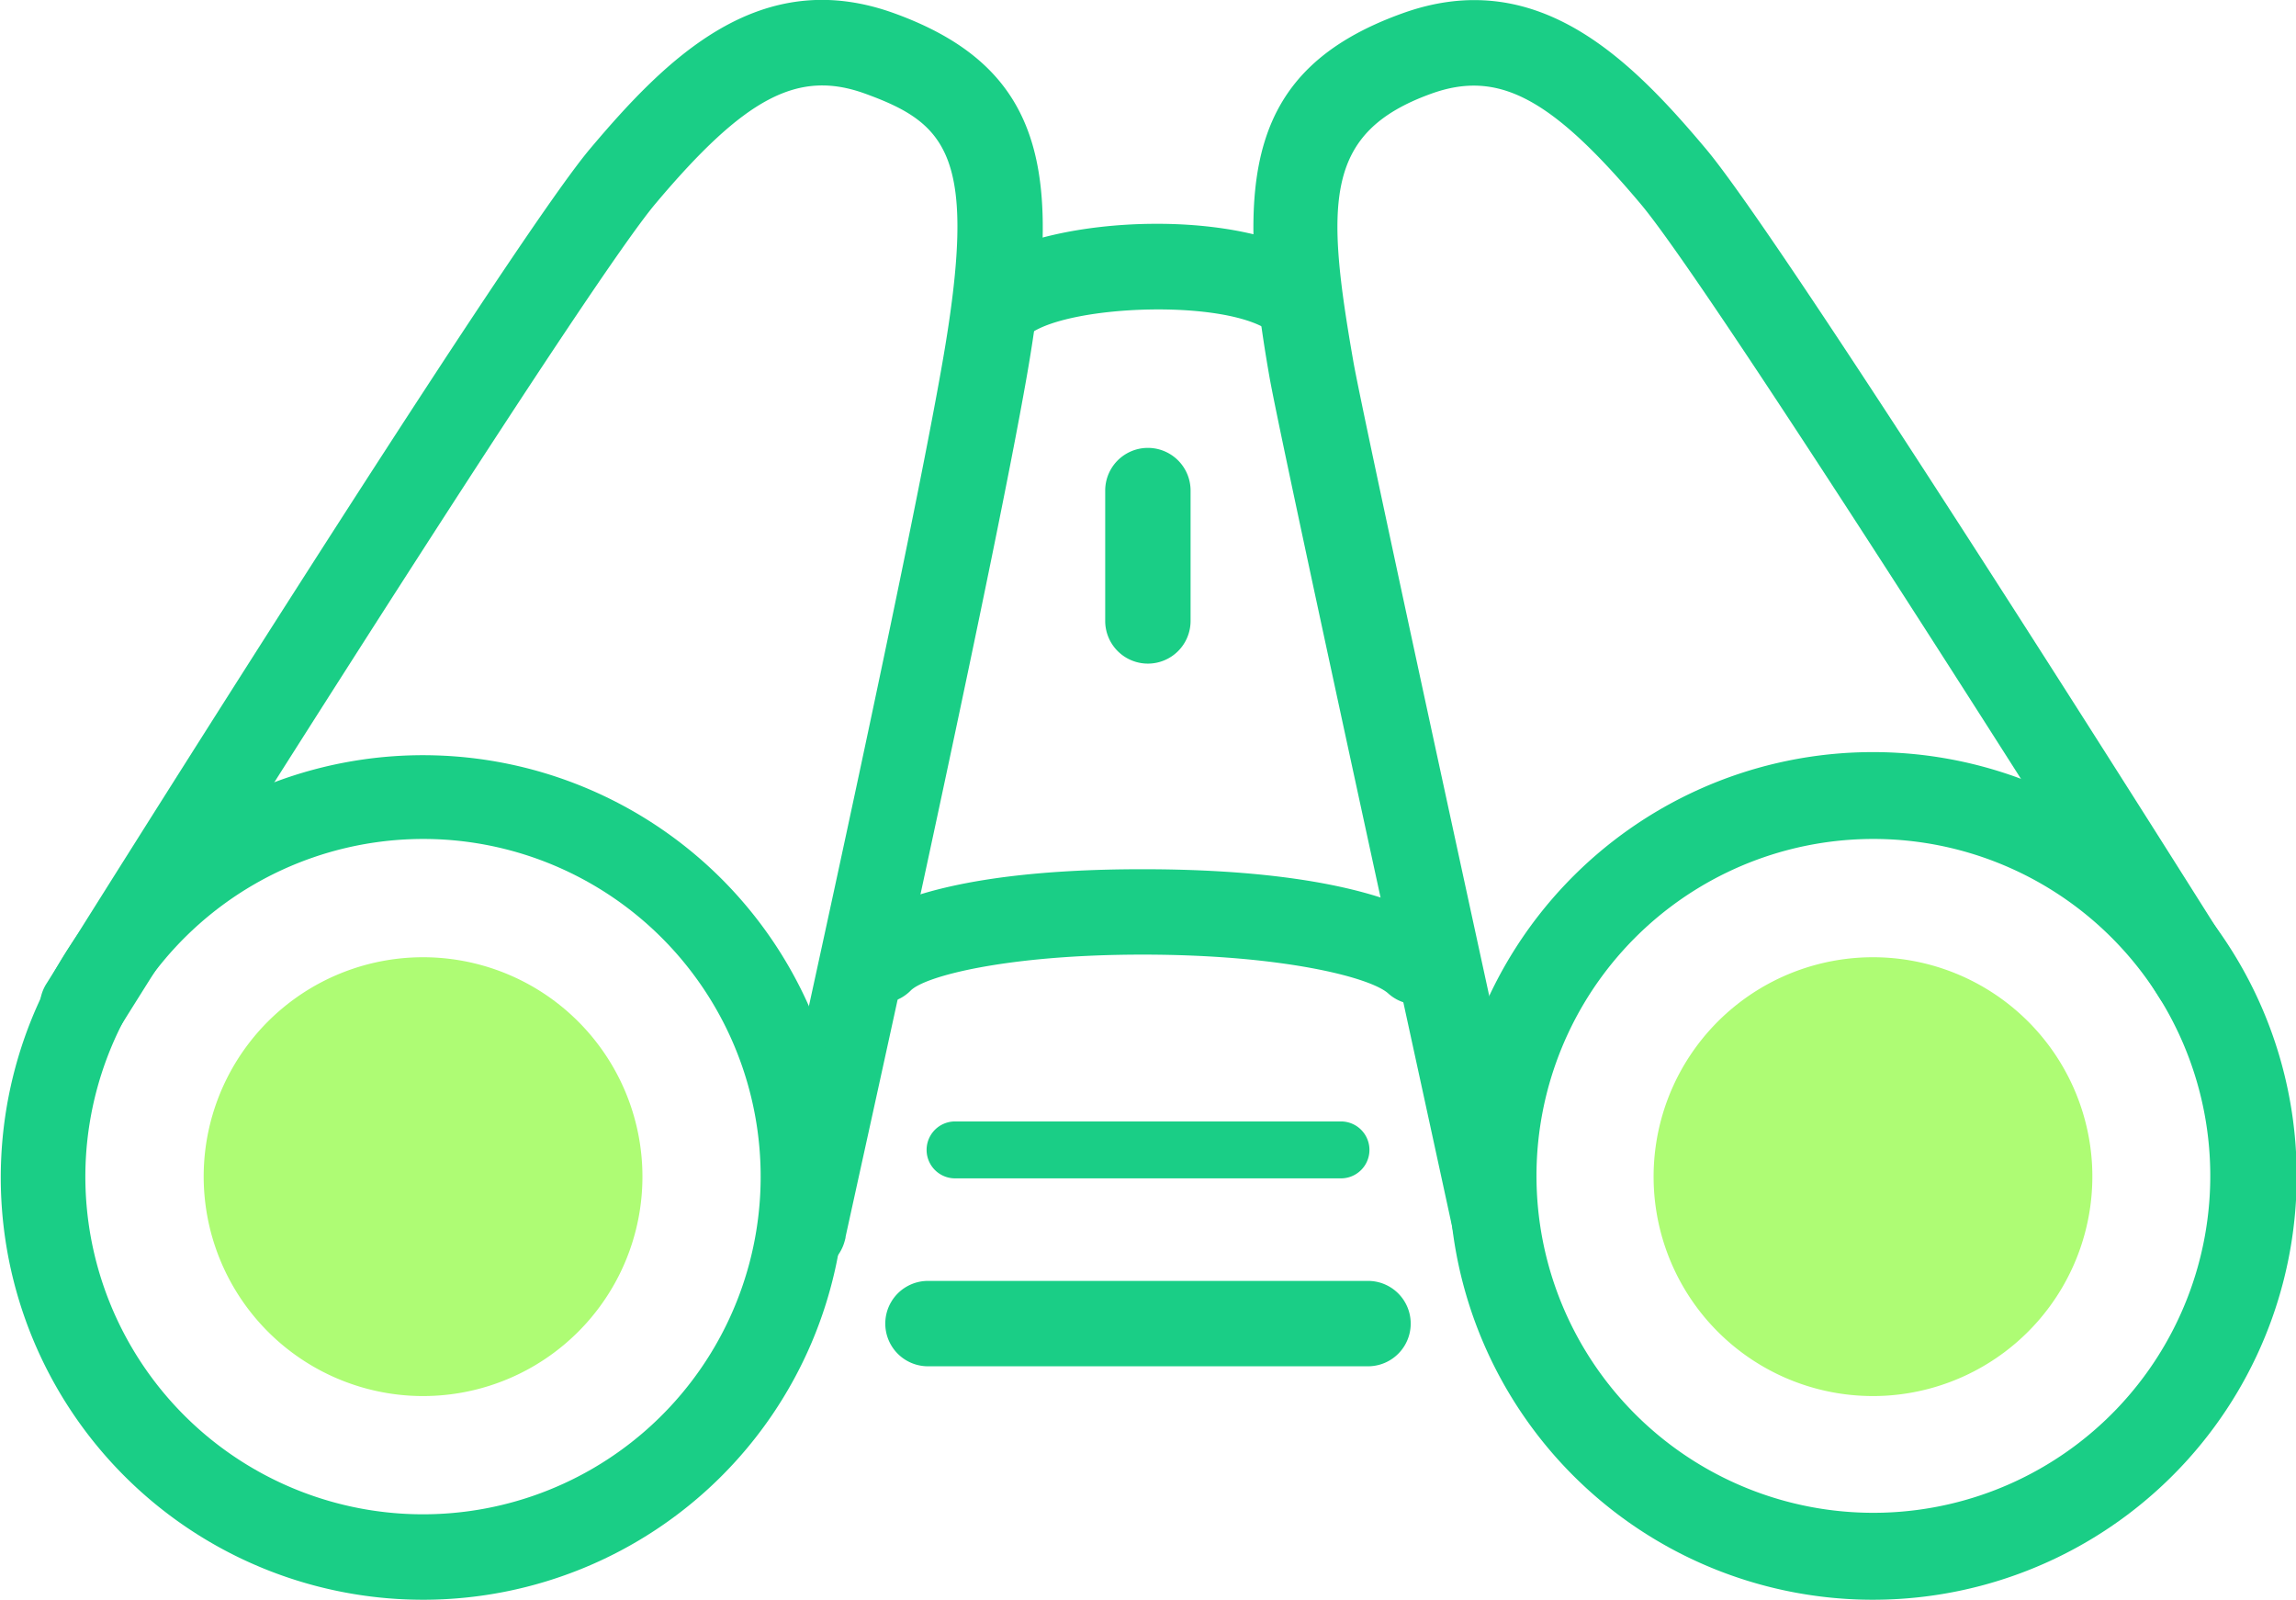 <svg id="img_basic06" xmlns="http://www.w3.org/2000/svg" xmlns:xlink="http://www.w3.org/1999/xlink" width="51.795" height="36.085" viewBox="0 0 51.795 36.085">
  <defs>
    <clipPath id="clip-path">
      <rect id="Rectangle_31722" data-name="Rectangle 31722" width="51.795" height="36.085" fill="none"/>
    </clipPath>
  </defs>
  <g id="Group_57553" data-name="Group 57553" clip-path="url(#clip-path)">
    <path id="Path_11709" data-name="Path 11709" d="M22.827,28.721a.961.961,0,0,1-.22-.026.971.971,0,0,1-.7-1.226l.261-1.19c.764-3.466,3.087-14.013,3.8-18.106.813-4.643.129-5.381-1.746-6.061-1.513-.548-2.708.08-4.734,2.489C18.085,6.273,10.97,17.491,7.4,23.189a.963.963,0,1,1-1.632-1.021c.424-.678,10.4-16.615,12.245-18.806C19.746,1.306,21.846-.8,24.881.3c3.516,1.274,3.764,3.762,2.987,8.2-.724,4.134-3.054,14.712-3.82,18.188-.131.6-.237,1.077-.266,1.212,0,.028-.01.055-.017.083a.973.973,0,0,1-.938.733" transform="translate(-4.707 0)" fill="#1ace86"/>
    <path id="Path_11710" data-name="Path 11710" d="M9.557,123.35q-.3,0-.6-.018a9.525,9.525,0,1,1,.6.018M1.94,113.339a7.617,7.617,0,1,0,8.07-7.136,7.626,7.626,0,0,0-8.07,7.136" transform="translate(0 -87.265)" fill="#1ace86"/>
    <path id="Path_11711" data-name="Path 11711" d="M32.827,142.332a4.949,4.949,0,1,0-4.636-5.243,4.954,4.954,0,0,0,4.636,5.243" transform="translate(-23.587 -110.851)" fill="#aefc74"/>
    <path id="Path_11712" data-name="Path 11712" d="M178.9,28.725a.967.967,0,0,1-.935-.729c-.006-.024-.012-.049-.016-.074-.042-.2-.325-1.5-.68-3.133-1.15-5.282-3.29-15.114-3.494-16.283-.777-4.441-.529-6.93,2.987-8.2,3.034-1.1,5.134,1,6.864,3.06,1.842,2.19,11.457,17.48,11.865,18.13a.963.963,0,0,1-1.631,1.025c-3.435-5.466-10.3-16.244-11.708-17.915-2.027-2.409-3.221-3.037-4.735-2.489-2.4.87-2.381,2.434-1.746,6.061.2,1.13,2.414,11.312,3.479,16.206l.678,3.124a.965.965,0,0,1-.929,1.221" transform="translate(-145.137 -0.001)" fill="#1ace86"/>
    <path id="Path_11713" data-name="Path 11713" d="M210.159,123.349a9.56,9.56,0,1,1,.592-.018c-.2.012-.4.018-.592.018m.017-17.161q-.238,0-.478.015a7.6,7.6,0,1,0,.478-.015" transform="translate(-167.914 -87.264)" fill="#1ace86"/>
    <path id="Path_11714" data-name="Path 11714" d="M234.055,142.332a4.949,4.949,0,1,1,4.636-5.243,4.954,4.954,0,0,1-4.636,5.243" transform="translate(-191.499 -110.851)" fill="#aefc74"/>
    <path id="Path_11715" data-name="Path 11715" d="M134.276,33.606a.963.963,0,0,1-.55-1.754c1.588-1.1,5.994-1.279,7.7.027a.963.963,0,1,1-1.172,1.528c-.979-.75-4.49-.624-5.427.027a.959.959,0,0,1-.548.172" transform="translate(-111.578 -25.914)" fill="#1ace86"/>
    <path id="Path_11716" data-name="Path 11716" d="M128.832,123.31a.96.96,0,0,1-.645-.248c-.4-.361-2.374-.872-5.509-.876h-.037c-3.051,0-4.926.487-5.234.818A.963.963,0,0,1,116,121.691c.4-.431,1.852-1.431,6.638-1.431h.045c4.9.006,6.442,1.052,6.8,1.373a.963.963,0,0,1-.646,1.677" transform="translate(-96.87 -100.653)" fill="#1ace86"/>
    <path id="Path_11717" data-name="Path 11717" d="M153.9,66.832a.963.963,0,0,1-.963-.963v-2.94a.963.963,0,1,1,1.926,0v2.94a.963.963,0,0,1-.963.963" transform="translate(-128.005 -51.863)" fill="#1ace86"/>
    <path id="Path_11718" data-name="Path 11718" d="M137.558,156.444h-8.706a.642.642,0,1,1,0-1.284h8.706a.642.642,0,1,1,0,1.284" transform="translate(-107.307 -129.864)" fill="#1ace86"/>
    <path id="Path_11719" data-name="Path 11719" d="M133.386,179.143h-9.927a.963.963,0,0,1,0-1.926h9.927a.963.963,0,0,1,0,1.926" transform="translate(-102.525 -148.324)" fill="#1ace86"/>
  </g>
</svg>
